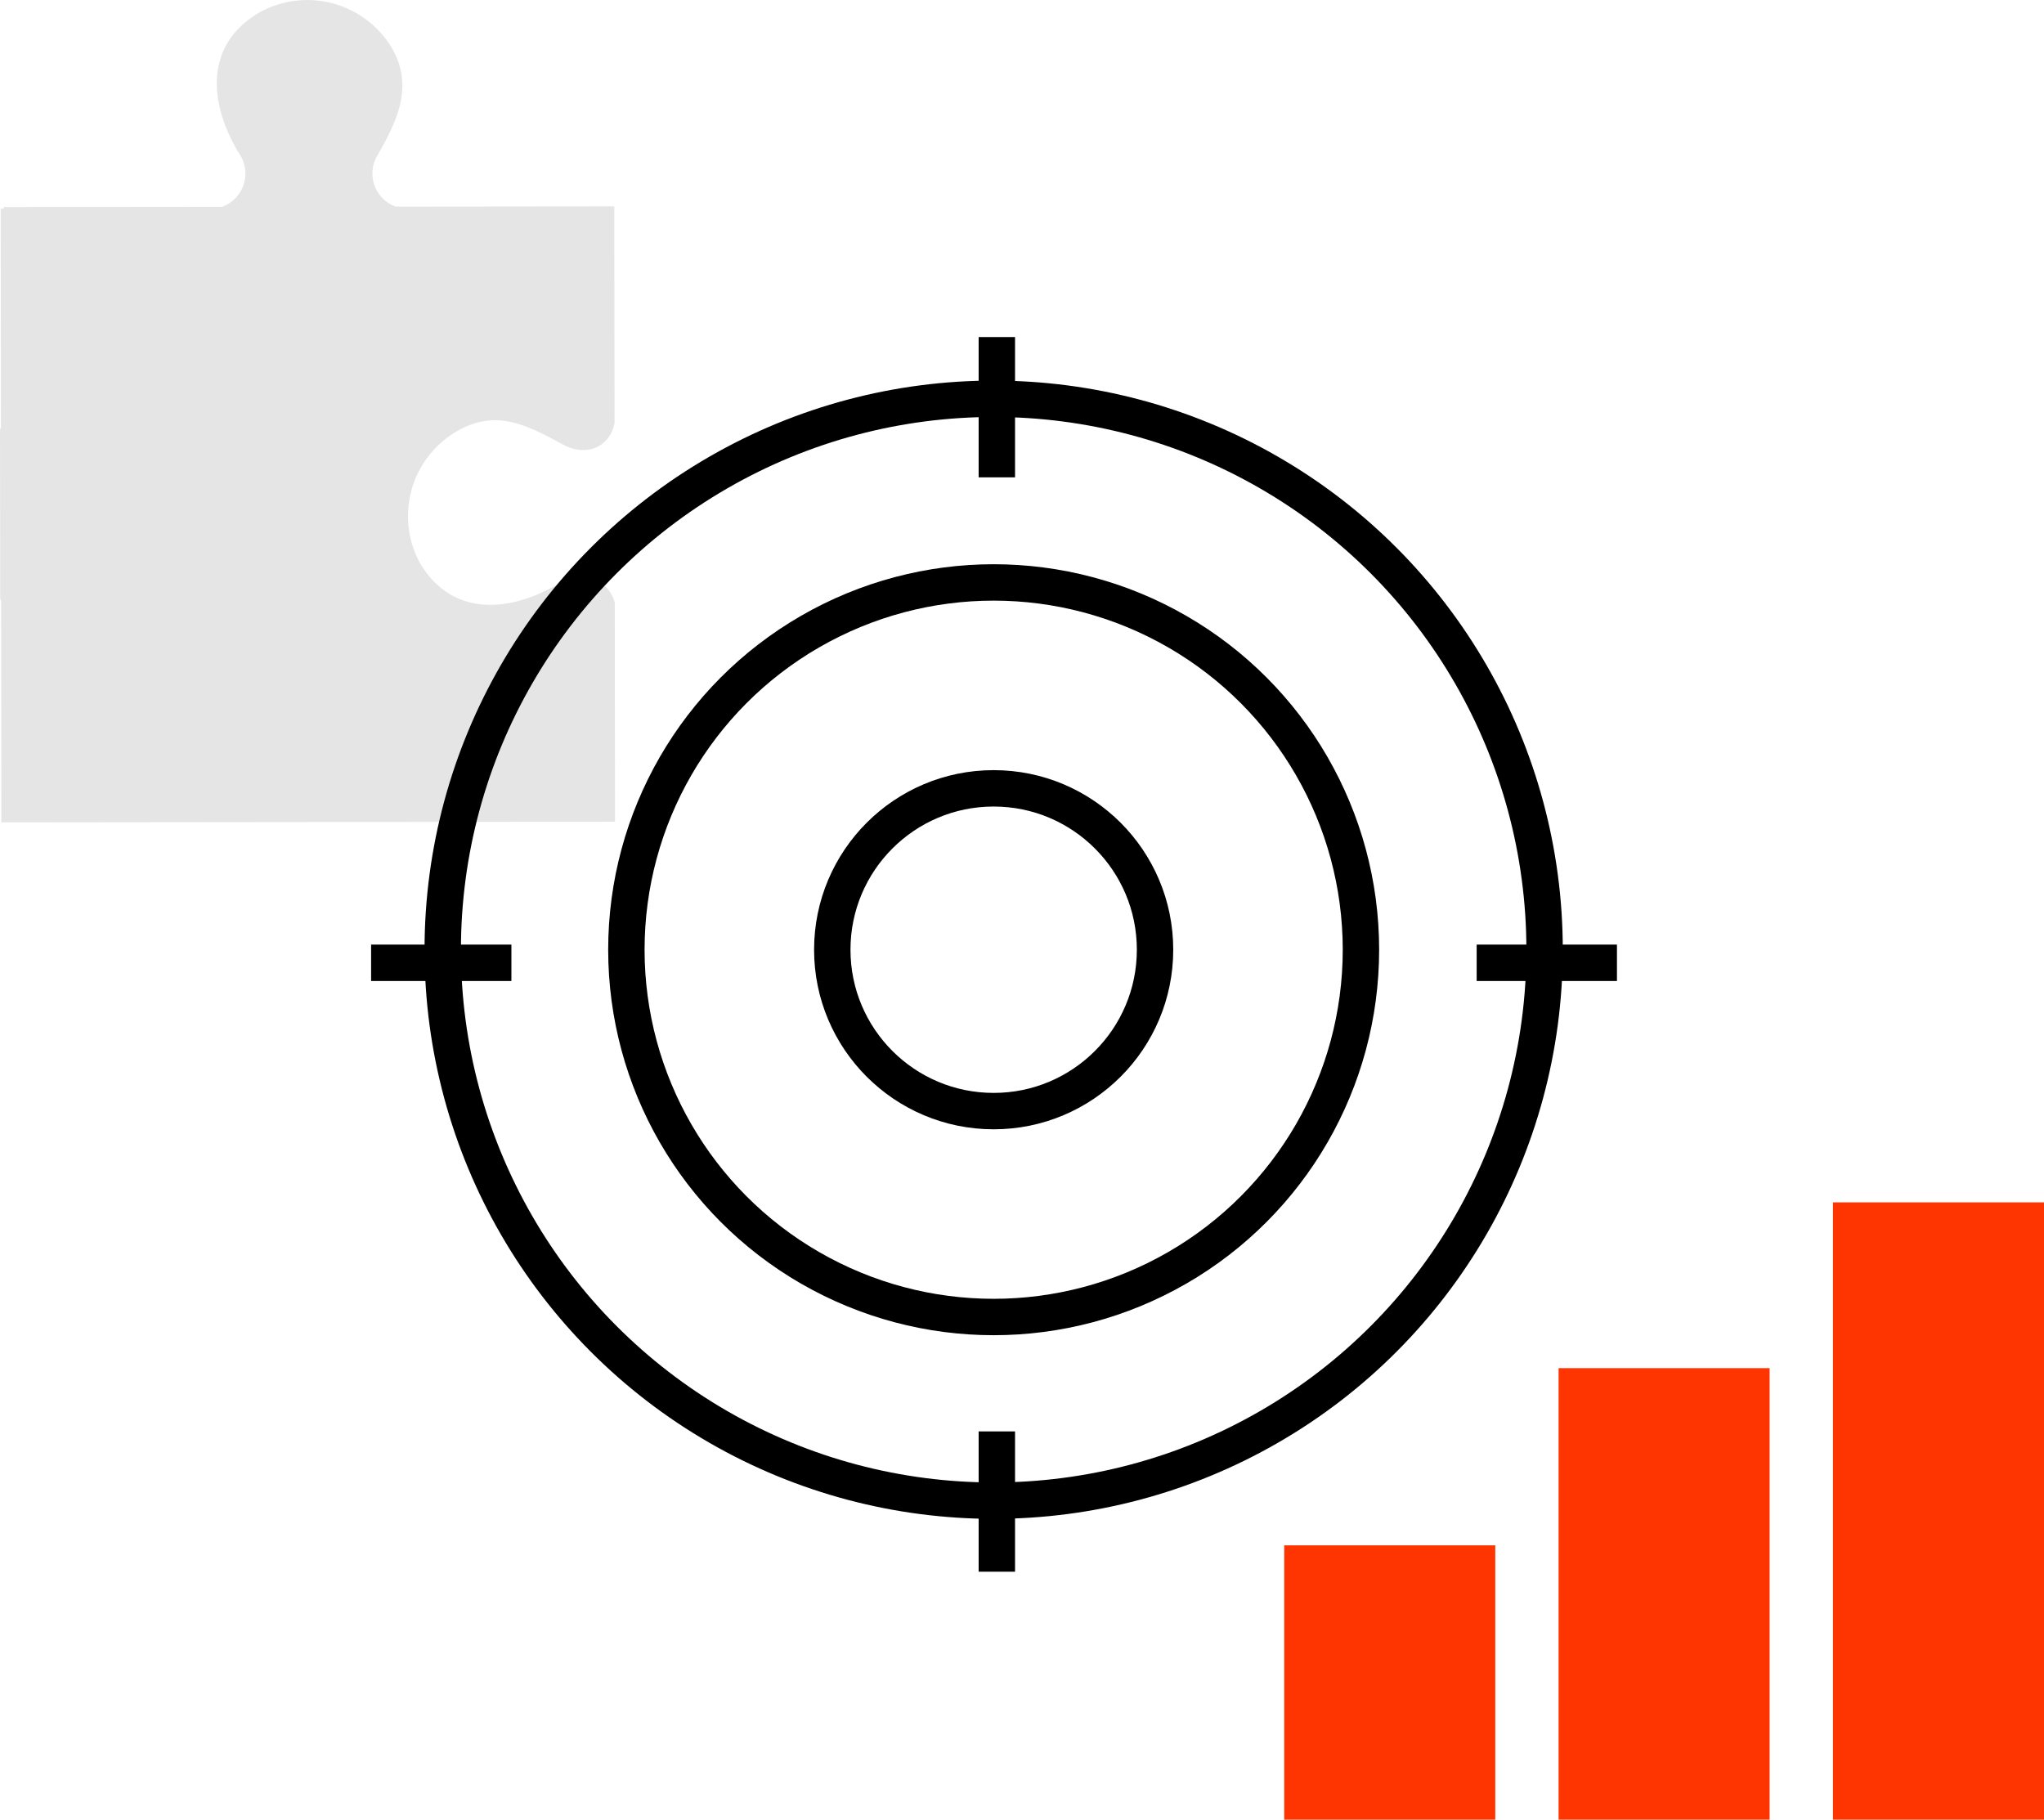 <svg xmlns="http://www.w3.org/2000/svg" width="168.492" height="150"><path d="M50.659 34.882c-.413 2.005-2.352 2.791-4.242 1.767-2.863-1.55-5.4-2.93-8.56-1.21a8.091 8.091 0 00-3.258 10.943c2.737 4.645 7.709 4.07 11.728 1.56a2.9 2.9 0 014.349 1.749l.013 10.689.008 7.105v.25l-5.755.007-42.648.045H.115v-.25l-.007-6.562-.013-11.426c-.023-.064-.051-.126-.078-.188L.002 35.408c.027-.06.054-.118.077-.181L.058 17.204h.25v-.139l6.561-.007 11.426-.012a2.9 2.9 0 001.494-4.271c-2.509-4.02-3.085-8.991 1.561-11.728a8.12 8.12 0 0111.031 3.044c1.72 3.16.314 5.945-1.3 8.773a2.9 2.9 0 001.533 4.166l18.024-.019.008 7.408z" fill="#e5e5e5"/><g transform="translate(36.496 32.873)" fill="none" stroke="#000" stroke-miterlimit="10" stroke-width="3"><circle cx="45.414" cy="45.414" r="45.414"/><circle cx="30.276" cy="30.276" r="30.276" transform="translate(15.138 15.138)"/><circle cx="13.303" cy="13.303" r="13.303" transform="translate(32.111 32.111)"/></g><path d="M128.478 112.777h17.397V150h-17.397zm-22.616 14.606h17.397v22.616h-17.397zm45.233-28.27h17.397V150h-17.397z" fill="#fe3501"/><path fill="none" stroke="#000" stroke-miterlimit="10" stroke-width="3" d="M82.172 39.349V27.784m0 101.774v-11.565m39.553-38.628h11.565m-102.699 0h11.565"/></svg>